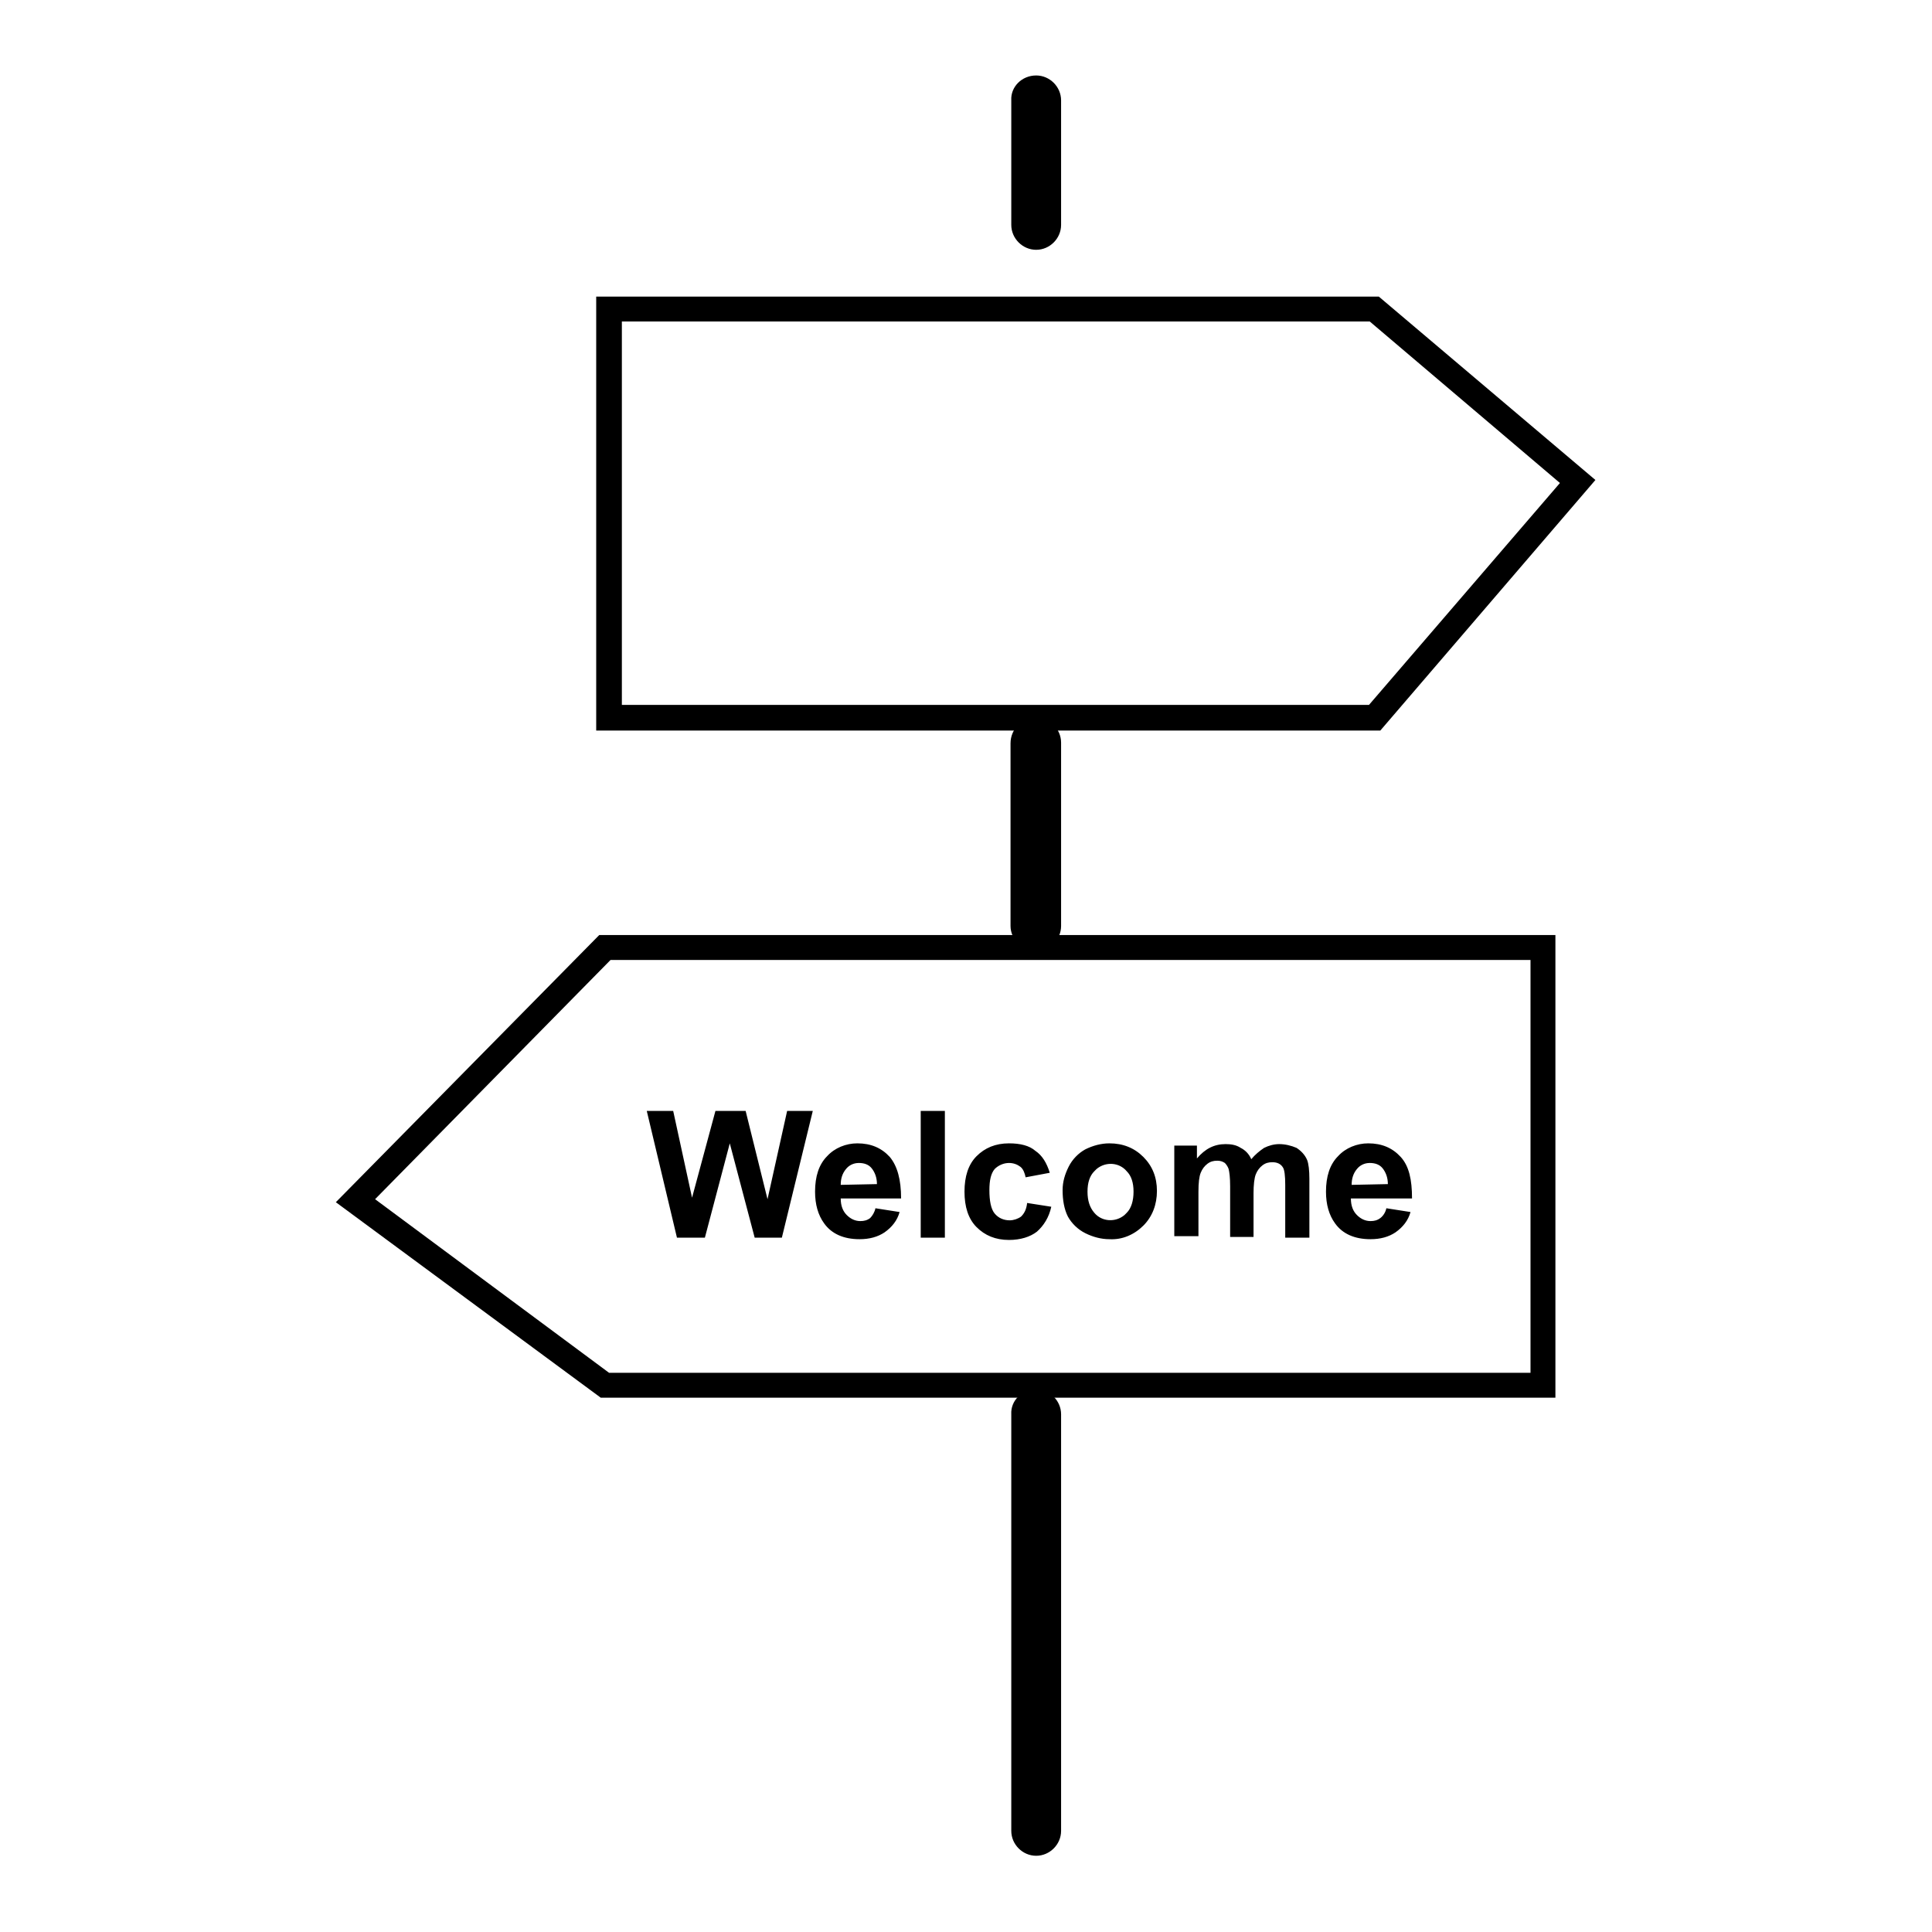 <?xml version="1.0" encoding="utf-8"?>
<!-- Svg Vector Icons : http://www.onlinewebfonts.com/icon -->
<!DOCTYPE svg PUBLIC "-//W3C//DTD SVG 1.1//EN" "http://www.w3.org/Graphics/SVG/1.1/DTD/svg11.dtd">
<svg version="1.1" xmlns="http://www.w3.org/2000/svg" xmlns:xlink="http://www.w3.org/1999/xlink" x="0px" y="0px" viewBox="0 0 256 256" enable-background="new 0 0 256 256" xml:space="preserve">
<g> <path fill="#000000" d="M137.3,184.1c1.8,0,3.3,1.5,3.3,3.3l0,0v55.2c0,1.8-1.5,3.3-3.3,3.3l0,0c-1.8,0-3.3-1.5-3.3-3.3l0,0v-55.2 C133.9,185.6,135.4,184.1,137.3,184.1L137.3,184.1z"/> <path fill="#000000" d="M137.3,10c1.8,0,3.3,1.5,3.3,3.3l0,0v16.5c0,1.8-1.5,3.3-3.3,3.3l0,0c-1.8,0-3.3-1.5-3.3-3.3l0,0V13.3 C133.9,11.5,135.4,10,137.3,10L137.3,10z M137.3,95.1c1.8,0,3.3,1.5,3.3,3.3l0,0v24.3c0,1.8-1.5,3.3-3.3,3.3l0,0 c-1.8,0-3.4-1.5-3.4-3.3c0,0,0,0,0,0V98.5C133.9,96.6,135.4,95.1,137.3,95.1z"/> <path fill="#000000" d="M206.1,185.2H79.6l-35.1-25.9l34.9-35.4h126.7V185.2z M80.7,181.9h122.1v-54.7H80.9l-31.2,31.7L80.7,181.9z "/> <path fill="#000000" d="M182.9,96.8H79V39.3h103.7l28.7,24.3L182.9,96.8z M82.4,93.4h99L206.7,64l-25.2-21.4H82.4V93.4z"/> <path fill="#000000" d="M89.7,164l-4-16.8h3.5l2.5,11.5l3.1-11.5h4l2.9,11.7l2.6-11.7h3.4l-4.1,16.8H100l-3.3-12.5L93.4,164 L89.7,164z M116,160.1l3.2,0.5c-0.3,1.1-1,2-2,2.7c-0.9,0.6-2,0.9-3.3,0.9c-2.1,0-3.7-0.7-4.7-2.1c-0.8-1.1-1.2-2.5-1.2-4.2 c0-2,0.5-3.6,1.6-4.7c1-1.1,2.5-1.7,4-1.7c1.8,0,3.2,0.6,4.3,1.8c1,1.2,1.5,3,1.5,5.5h-8c0,1,0.3,1.7,0.8,2.2 c0.5,0.5,1.1,0.8,1.8,0.8c0.5,0,0.9-0.1,1.3-0.4C115.6,161.1,115.9,160.6,116,160.1z M116.2,156.9c0-0.9-0.3-1.6-0.7-2.1 c-0.4-0.5-1-0.7-1.7-0.7c-0.7,0-1.3,0.3-1.7,0.8c-0.5,0.6-0.7,1.3-0.7,2.1L116.2,156.9z M122,164v-16.8h3.2V164L122,164z  M139.1,155.4l-3.2,0.6c-0.1-0.5-0.3-1.1-0.7-1.4c-0.4-0.3-0.9-0.5-1.5-0.5c-0.7,0-1.4,0.3-1.9,0.8c-0.5,0.6-0.7,1.5-0.7,2.8 c0,1.4,0.2,2.5,0.7,3.1c0.5,0.6,1.2,0.9,2,0.9c0.5,0,1.1-0.2,1.5-0.5c0.4-0.4,0.7-0.9,0.8-1.8l3.2,0.5c-0.3,1.4-1,2.5-1.9,3.3 c-0.9,0.7-2.2,1.1-3.7,1.1c-1.8,0-3.2-0.6-4.3-1.7c-1.1-1.1-1.6-2.7-1.6-4.7c0-2,0.5-3.6,1.6-4.7c1.1-1.1,2.5-1.7,4.3-1.7 c1.5,0,2.7,0.3,3.5,1C138.1,153.1,138.7,154.1,139.1,155.4L139.1,155.4z M140.8,157.7c0-1.1,0.3-2.1,0.8-3.1c0.5-1,1.3-1.8,2.2-2.3 c1-0.5,2.1-0.8,3.2-0.8c1.8,0,3.3,0.6,4.5,1.8c1.2,1.2,1.8,2.7,1.8,4.5c0,1.8-0.6,3.4-1.8,4.6c-1.2,1.2-2.8,1.9-4.5,1.8 c-1.1,0-2.2-0.3-3.2-0.8c-1-0.5-1.8-1.3-2.3-2.2C141,160.2,140.8,159,140.8,157.7z M144.1,157.9c0,1.2,0.3,2.1,0.9,2.8 c1,1.2,2.8,1.3,4,0.3c0.1-0.1,0.2-0.2,0.3-0.3c0.6-0.6,0.9-1.6,0.9-2.8c0-1.2-0.3-2.1-0.9-2.7c-1-1.2-2.8-1.3-4-0.3 c-0.1,0.1-0.2,0.2-0.3,0.3C144.4,155.8,144.1,156.7,144.1,157.9L144.1,157.9z M155.6,151.8h3v1.7c1.1-1.3,2.3-1.9,3.8-1.9 c0.7,0,1.4,0.1,2,0.5c0.6,0.3,1.1,0.8,1.4,1.5c0.5-0.6,1.1-1.1,1.7-1.5c0.6-0.3,1.3-0.5,2-0.5c0.8,0,1.6,0.2,2.3,0.5 c0.6,0.4,1.1,0.9,1.4,1.6c0.2,0.5,0.3,1.4,0.3,2.5v7.8h-3.2V157c0-1.2-0.1-2-0.3-2.3c-0.3-0.5-0.8-0.7-1.4-0.7 c-0.5,0-0.9,0.1-1.3,0.4c-0.4,0.3-0.7,0.7-0.9,1.2c-0.2,0.5-0.3,1.4-0.3,2.5v5.8H163v-6.7c0-1.2-0.1-1.9-0.2-2.3 c-0.1-0.3-0.3-0.6-0.5-0.8c-0.3-0.2-0.6-0.3-1-0.3c-0.5,0-0.9,0.1-1.3,0.4c-0.4,0.3-0.7,0.7-0.9,1.2c-0.2,0.5-0.3,1.3-0.3,2.5v5.9 h-3.2V151.8z M183.7,160.1l3.2,0.5c-0.3,1.1-1,2-2,2.7c-0.9,0.6-2,0.9-3.3,0.9c-2.1,0-3.7-0.7-4.7-2.1c-0.8-1.1-1.2-2.5-1.2-4.2 c0-2,0.5-3.6,1.6-4.7c1-1.1,2.5-1.7,4-1.7c1.8,0,3.2,0.6,4.3,1.8s1.5,3,1.5,5.5h-8.1c0,1,0.3,1.7,0.8,2.2c0.5,0.5,1.1,0.8,1.8,0.8 c0.5,0,0.9-0.1,1.3-0.4C183.3,161.1,183.6,160.6,183.7,160.1z M183.9,156.9c0-0.9-0.3-1.6-0.7-2.1c-0.4-0.5-1-0.7-1.7-0.7 c-0.7,0-1.3,0.3-1.7,0.8c-0.5,0.6-0.7,1.3-0.7,2.1L183.9,156.9z"/></g>
</svg>